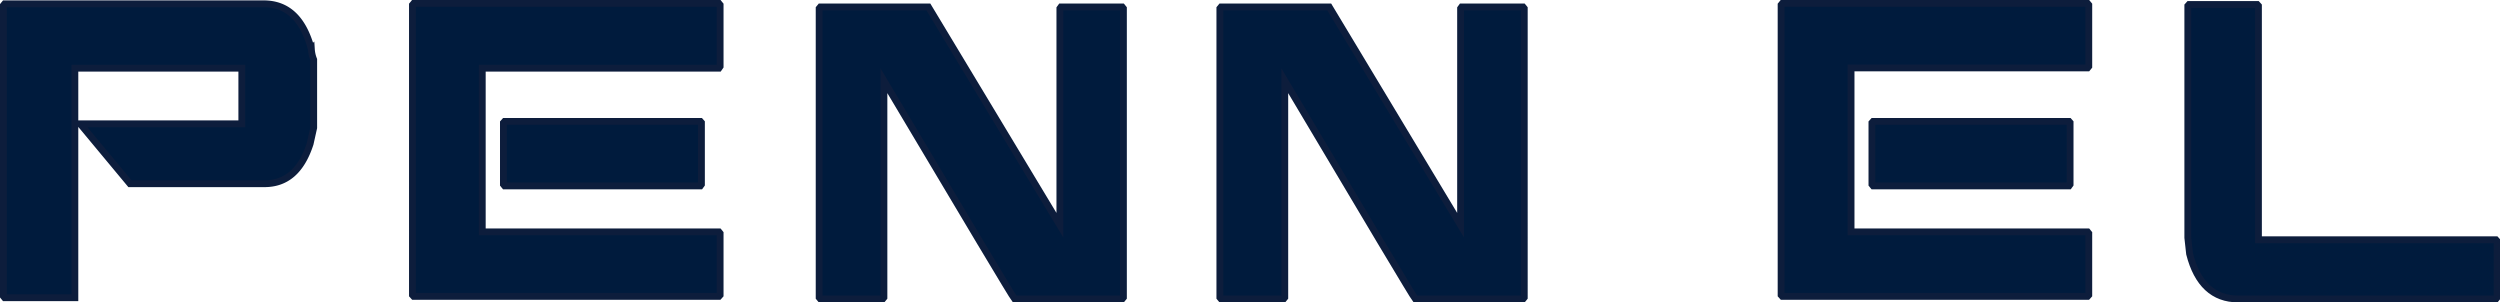 <svg xmlns="http://www.w3.org/2000/svg" viewBox="0 0 183.3 22.17"><defs><style>.cls-1{fill:#001b3d;stroke:#0d1d3c;stroke-linecap:square;stroke-miterlimit:10;stroke-width:0.5px;}</style></defs><g id="Layer_2" data-name="Layer 2"><g id="Layer_1-2" data-name="Layer 1"><path class="cls-1" d="M.34.28h19q2.61,0,3.49,3.33a2.46,2.46,0,0,0,.17.76v5l-.26,1.17c-.65,2-1.77,2.93-3.35,2.93H9.53L5.92,9.13V9.08H17.73V5H5.49v0l0,16.78,0,.05H.34l-.09-.11V.39Z"/><path class="cls-1" d="M30.33.25H52.71l.09.11V4.87L52.71,5H35.36V17H52.71l.09.11v4.52l-.09.1H30.33l-.09-.1V.36ZM37,8.9H51.35l.08.09v4.53l-.08.11H37l-.09-.11V9Z"/><path class="cls-1" d="M60.15.51h7.92l9.64,16V.62l.08-.11h4.49l.09.11V21.81l-.09.11H74.39q-.26-.33-9.58-16l0,0v0h0V21.81l-.09.11H60.15l-.09-.11V.62Z"/><path class="cls-1" d="M89.53.51h7.93l9.63,16V.62l.08-.11h4.5l.09.11V21.81l-.09.11h-7.9q-.26-.33-9.57-16l0,0v0h0V21.81l-.09.11H89.53l-.09-.11V.62Z"/><path class="cls-1" d="M130.68.25h22.38l.09.11V4.87l-.09.11H135.72V17h17.34l.09.11v4.52l-.09.1H130.68l-.09-.1V.36Zm6.66,8.65H151.7l.08.09v4.53l-.08.11H137.34l-.09-.11V9Z"/><path class="cls-1" d="M160.5.33h5l.09.1V17.58H183l.09.1v4.13l-.09.11H164.1c-1.8,0-3-1.11-3.56-3.31l-.13-1.18V.43Z"/></g></g></svg>